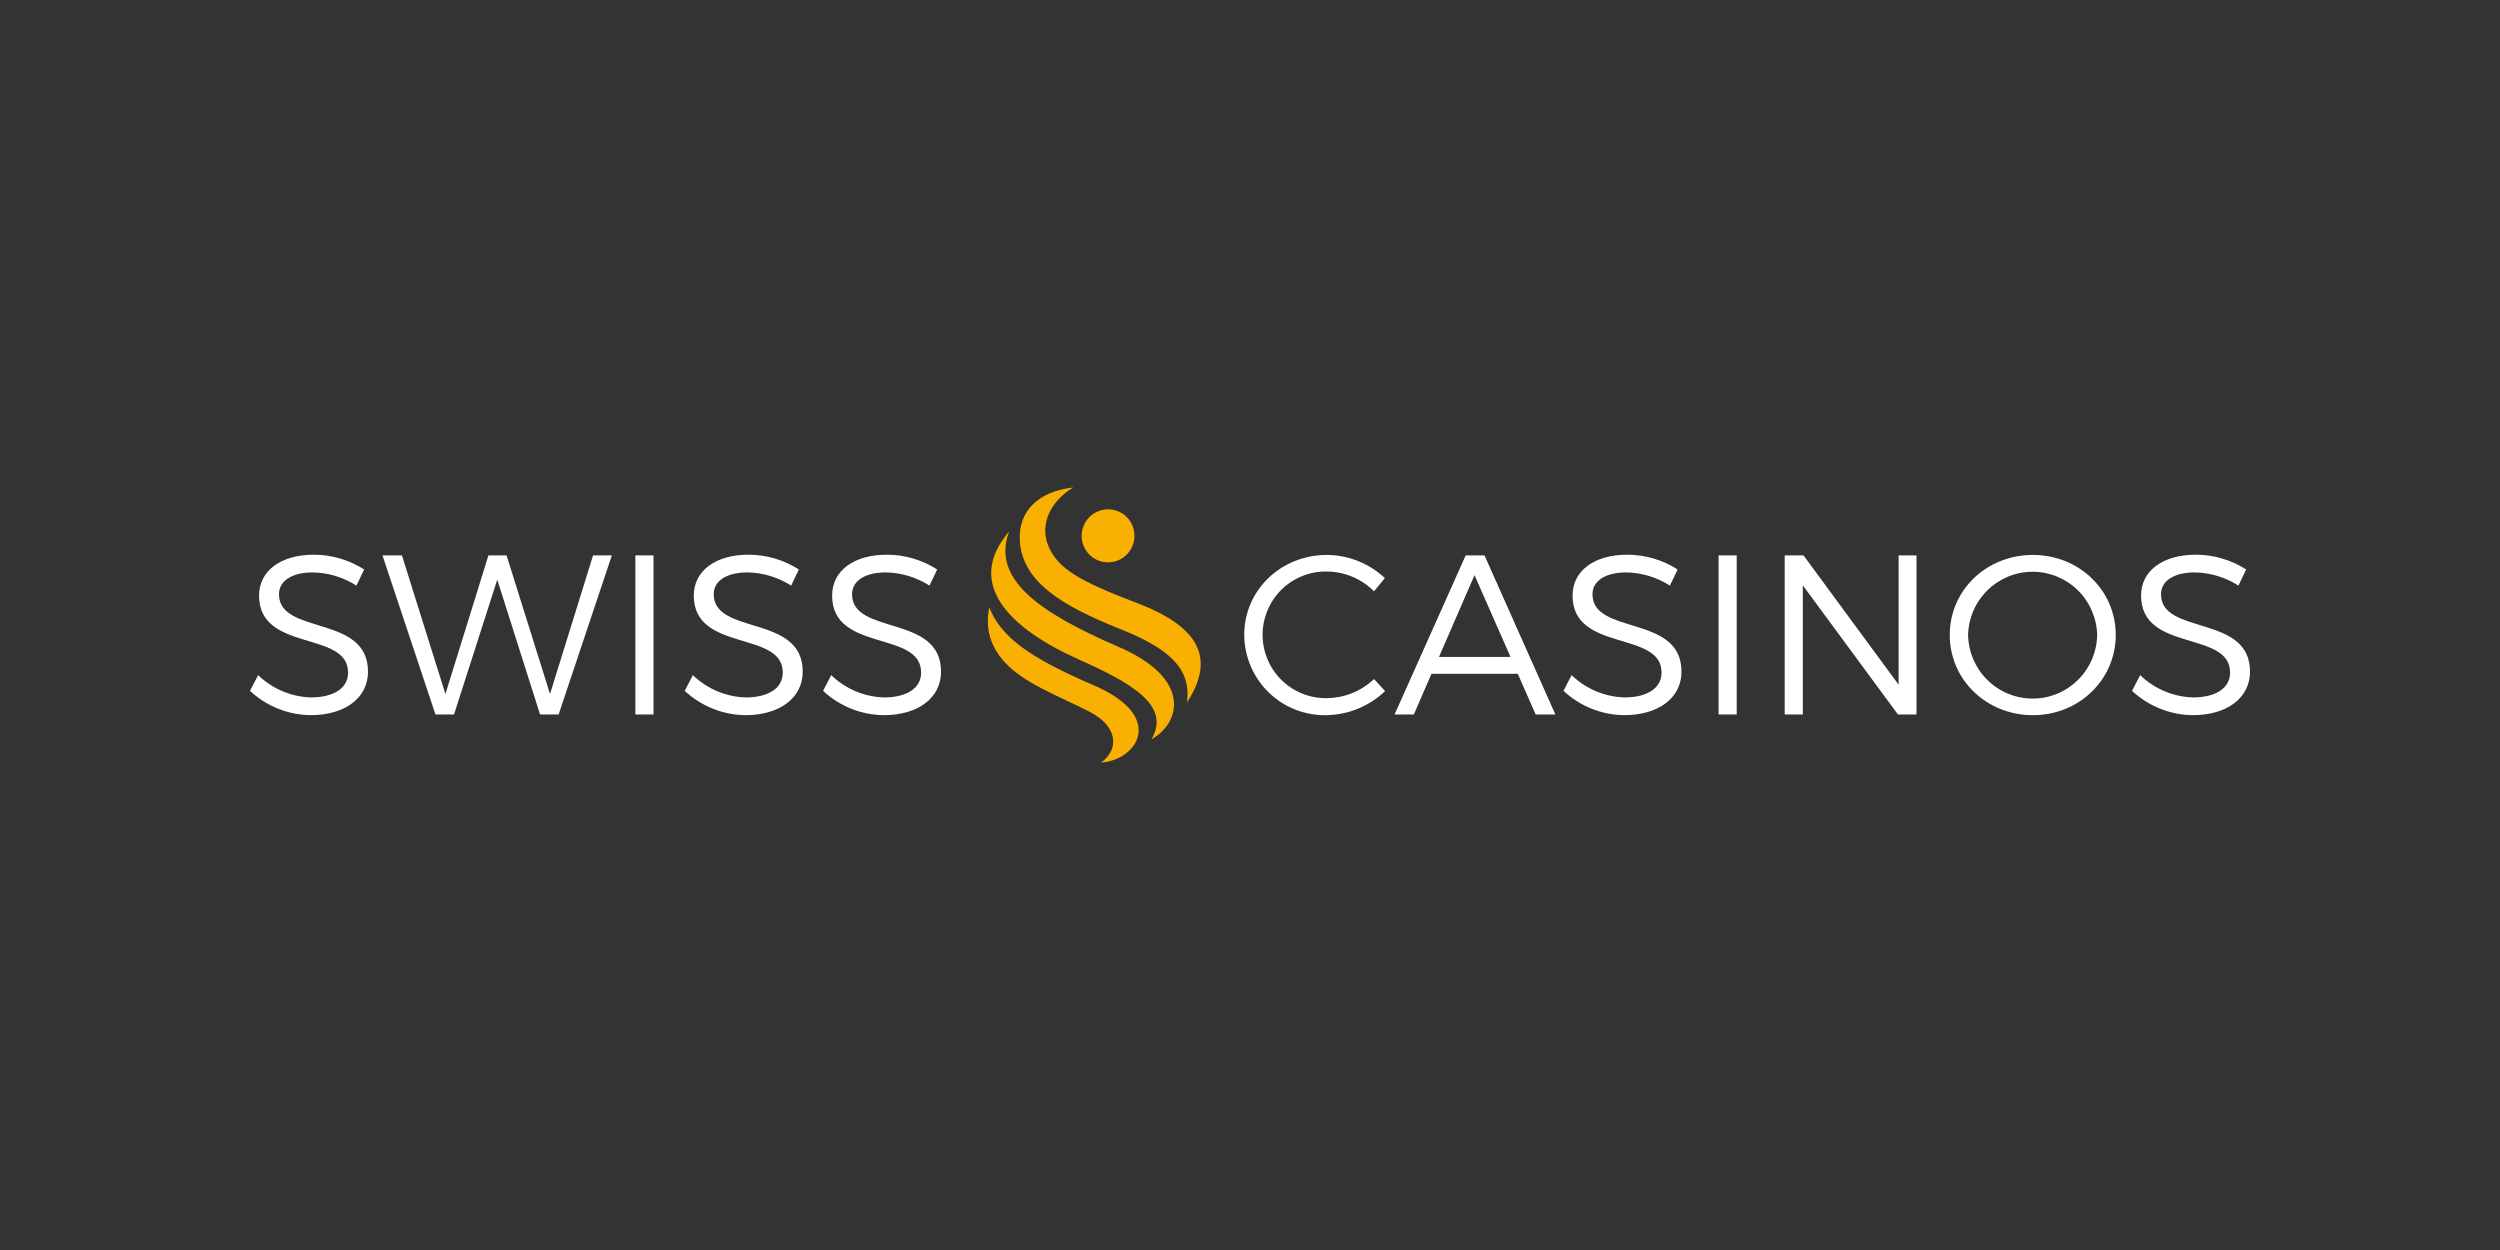 <?xml version="1.0" encoding="UTF-8"?> <svg xmlns="http://www.w3.org/2000/svg" width="200" height="100" viewBox="0 0 200 100" fill="none"><rect x="0" y="0" width="200" height="100" fill="#333333" stroke="none"/><path d="M106.17 45.722C105.498 45.706 104.829 45.826 104.204 46.074C103.578 46.321 103.008 46.691 102.527 47.163C102.046 47.635 101.664 48.199 101.403 48.821C101.142 49.443 101.007 50.111 101.007 50.786C101.007 51.461 101.142 52.129 101.403 52.751C101.664 53.373 102.046 53.937 102.527 54.408C103.008 54.88 103.578 55.251 104.204 55.498C104.829 55.746 105.498 55.865 106.17 55.85C107.568 55.835 108.907 55.289 109.92 54.322L110.808 55.286C109.536 56.501 107.853 57.19 106.097 57.214C105.244 57.23 104.396 57.076 103.602 56.76C102.809 56.444 102.086 55.973 101.475 55.374C100.865 54.775 100.379 54.06 100.047 53.271C99.715 52.481 99.542 51.634 99.54 50.777C99.54 47.213 102.474 44.395 106.152 44.395C107.875 44.406 109.531 45.068 110.79 46.249L109.92 47.304C108.924 46.305 107.578 45.737 106.17 45.722V45.722Z" fill="white"></path><path d="M121.422 53.903H114.52L113.107 57.157H111.567L117.256 44.43H118.759L124.429 57.157H122.853L121.422 53.903ZM120.842 52.557L117.962 46.012L115.118 52.557H120.842Z" fill="white"></path><path d="M130.097 45.794C128.467 45.794 127.398 46.448 127.398 47.539C127.398 50.849 134.536 49.121 134.518 53.74C134.518 55.849 132.652 57.213 129.935 57.213C128.131 57.194 126.4 56.5 125.079 55.267L125.731 54.012C126.87 55.111 128.374 55.746 129.952 55.794C131.782 55.794 132.924 55.049 132.924 53.812C132.942 50.412 125.804 52.212 125.804 47.648C125.804 45.648 127.561 44.376 130.188 44.376C131.613 44.378 133.008 44.788 134.21 45.557L133.594 46.848C132.548 46.178 131.338 45.813 130.097 45.794V45.794Z" fill="white"></path><path d="M138.936 44.43V57.157H137.487V44.43H138.936Z" fill="white"></path><path d="M144.28 44.43L151.889 54.776V44.43H153.32V57.157H151.834L144.226 46.83V57.157H142.776V44.43H144.28Z" fill="white"></path><path d="M169.259 50.795C169.259 54.377 166.324 57.214 162.629 57.214C158.915 57.214 155.98 54.377 155.98 50.795C155.98 47.213 158.915 44.395 162.629 44.395C166.324 44.395 169.259 47.213 169.259 50.795ZM157.447 50.795C157.471 52.154 158.026 53.448 158.992 54.401C159.957 55.353 161.257 55.886 162.611 55.886C163.964 55.886 165.264 55.353 166.23 54.401C167.195 53.448 167.75 52.154 167.774 50.795C167.74 49.443 167.182 48.158 166.217 47.213C165.252 46.269 163.958 45.74 162.611 45.74C161.263 45.74 159.969 46.269 159.004 47.213C158.04 48.158 157.481 49.443 157.447 50.795V50.795Z" fill="white"></path><path d="M175.58 45.794C173.949 45.794 172.88 46.448 172.88 47.539C172.88 50.849 180.018 49.121 180 53.74C180 55.849 178.134 57.213 175.417 57.213C173.613 57.194 171.882 56.5 170.562 55.267L171.214 54.012C172.352 55.111 173.856 55.746 175.435 55.794C177.265 55.794 178.406 55.049 178.406 53.812C178.424 50.412 171.286 52.212 171.286 47.648C171.286 45.648 173.043 44.376 175.67 44.376C177.096 44.378 178.491 44.788 179.692 45.557L179.076 46.848C178.031 46.178 176.82 45.813 175.58 45.794V45.794Z" fill="white"></path><path d="M25.018 45.794C23.388 45.794 22.319 46.448 22.319 47.539C22.319 50.849 29.457 49.121 29.439 53.74C29.439 55.849 27.573 57.213 24.856 57.213C23.052 57.194 21.321 56.5 20 55.267L20.652 54.012C21.791 55.111 23.295 55.746 24.873 55.794C26.703 55.794 27.845 55.049 27.845 53.812C27.863 50.412 20.725 52.212 20.725 47.648C20.725 45.648 22.482 44.376 25.109 44.376C26.534 44.378 27.929 44.788 29.131 45.557L28.515 46.848C27.469 46.178 26.259 45.813 25.018 45.794V45.794Z" fill="white"></path><path d="M32.155 44.43L35.633 55.521L39.075 44.43H40.524L44.002 55.521L47.445 44.43H48.948L44.691 57.157H43.205L39.781 46.375L36.321 57.157H34.836L30.597 44.43H32.155Z" fill="white"></path><path d="M52.279 44.43V57.157H50.83V44.43H52.279Z" fill="white"></path><path d="M59.796 45.794C58.166 45.794 57.097 46.448 57.097 47.539C57.097 50.849 64.235 49.121 64.217 53.74C64.217 55.849 62.35 57.213 59.633 57.213C57.83 57.194 56.098 56.5 54.778 55.267L55.43 54.012C56.569 55.111 58.073 55.746 59.651 55.794C61.481 55.794 62.622 55.049 62.622 53.812C62.64 50.412 55.503 52.212 55.503 47.648C55.503 45.648 57.26 44.376 59.887 44.376C61.312 44.378 62.707 44.788 63.908 45.557L63.292 46.848C62.247 46.178 61.036 45.813 59.796 45.794V45.794Z" fill="white"></path><path d="M70.863 45.794C69.232 45.794 68.164 46.448 68.164 47.539C68.164 50.849 75.301 49.121 75.283 53.74C75.283 55.849 73.417 57.213 70.7 57.213C68.896 57.194 67.165 56.5 65.845 55.267L66.497 54.012C67.635 55.111 69.139 55.746 70.718 55.794C72.547 55.794 73.689 55.049 73.689 53.812C73.707 50.412 66.569 52.212 66.569 47.648C66.569 45.648 68.326 44.376 70.954 44.376C72.379 44.378 73.774 44.788 74.975 45.557L74.359 46.848C73.314 46.178 72.103 45.813 70.863 45.794V45.794Z" fill="white"></path><path d="M90.76 42.864C90.761 43.284 90.638 43.695 90.406 44.045C90.174 44.394 89.844 44.667 89.457 44.828C89.071 44.989 88.645 45.032 88.235 44.951C87.824 44.869 87.447 44.667 87.15 44.371C86.854 44.074 86.652 43.696 86.57 43.284C86.488 42.872 86.53 42.445 86.69 42.057C86.85 41.669 87.121 41.337 87.468 41.103C87.816 40.87 88.225 40.745 88.644 40.745C89.204 40.744 89.742 40.967 90.139 41.365C90.536 41.762 90.759 42.301 90.76 42.864V42.864Z" fill="#F9B000"></path><path d="M81.586 43.259C81.452 40.894 83.059 39.31 85.855 39C83.982 40.132 83.203 41.976 83.837 43.598C84.582 45.502 86.413 46.508 91 48.259C96.332 50.294 97.074 52.939 94.958 56.201C95.342 53.365 93.336 51.809 89.55 50.296C85.05 48.498 81.772 46.573 81.586 43.259Z" fill="#F9B000"></path><path d="M80.73 42.519C79.34 46.236 82.886 48.904 89.464 51.739C95.487 54.335 94.369 57.908 92.121 59.138C93.715 56.399 90.412 54.595 86.277 52.747C80.77 50.286 77.141 46.698 80.73 42.519Z" fill="#F9B000"></path><path d="M79.138 48.598C80.125 51.015 82.374 52.613 87.519 54.834C93.354 57.352 90.924 60.828 88.096 61C89.609 59.87 89.271 58.189 87.547 57.161C85.986 56.226 82.694 55.062 80.927 53.511C79.827 52.544 78.657 50.993 79.138 48.598Z" fill="#F9B000"></path></svg> 